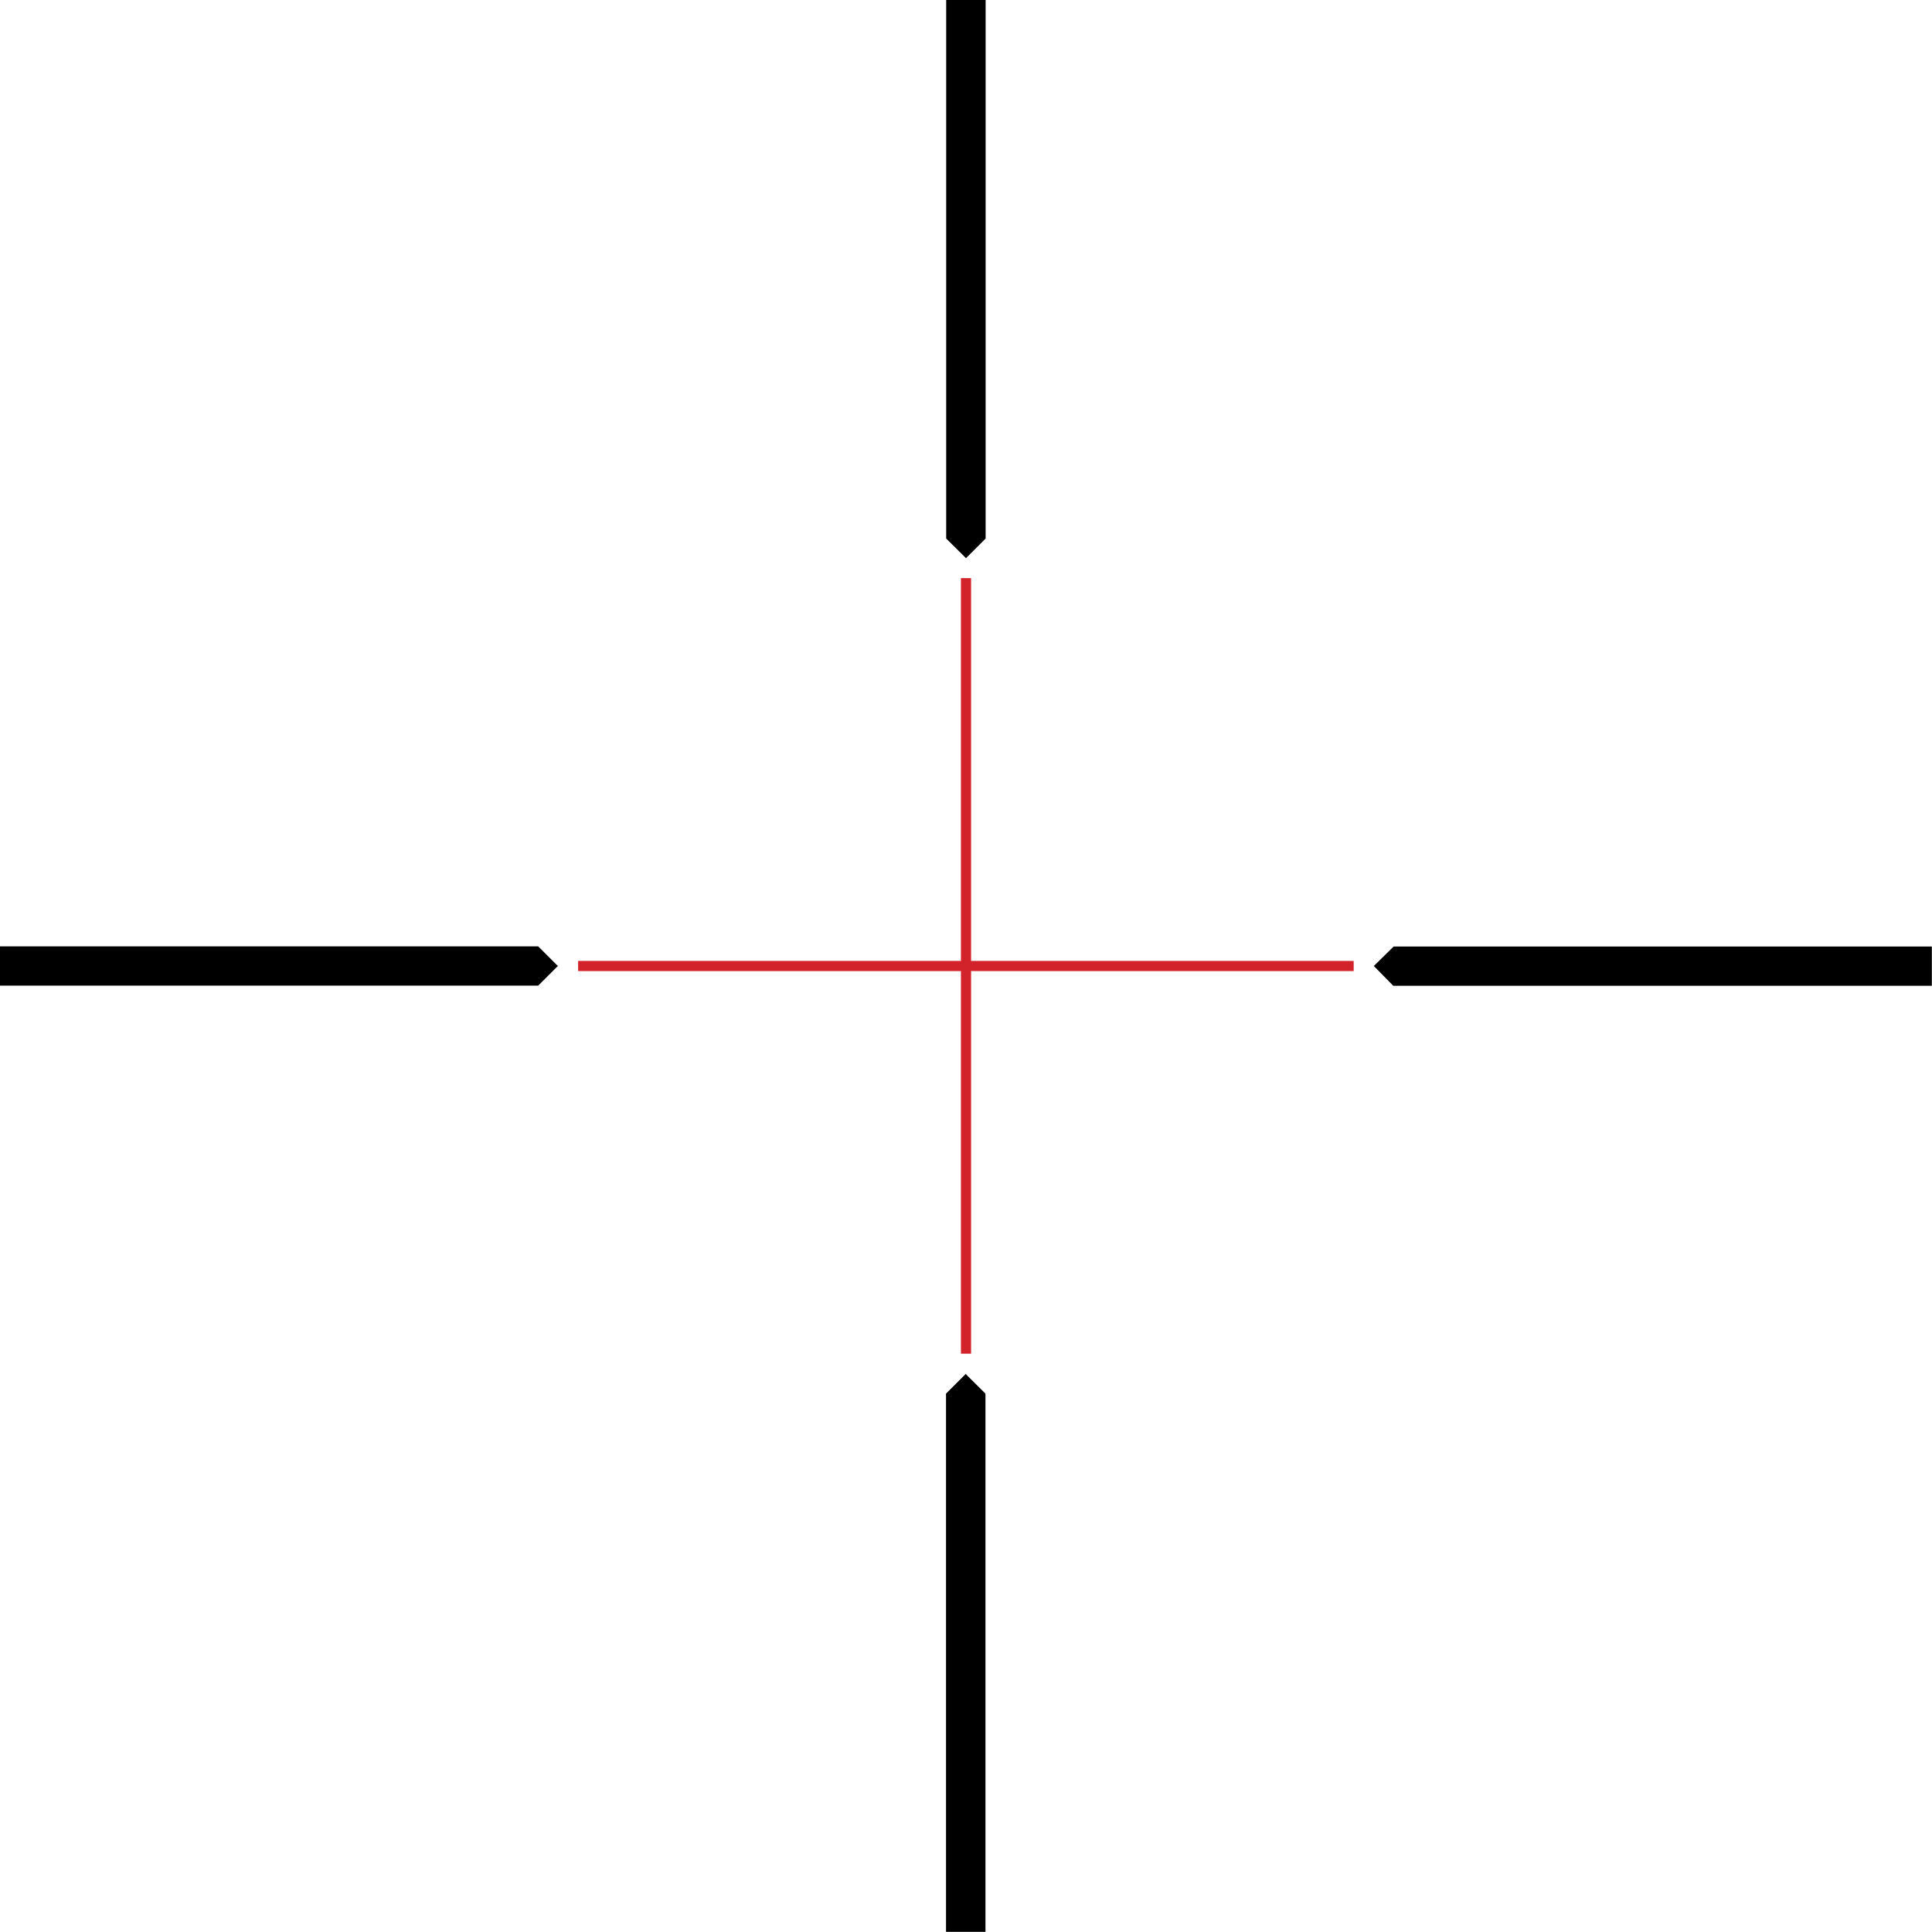 <svg viewBox="0 0 114.12 114.12" xmlns="http://www.w3.org/2000/svg" data-name="Layer 2" id="Layer_2">
  <polygon fill="#d2232a" points="56.76 79.96 56.76 34.15 57.36 34.15 57.36 79.96 56.76 79.96 56.76 79.96"></polygon>
  <polygon fill="#d2232a" points="79.96 57.36 34.15 57.36 34.15 56.76 79.96 56.76 79.96 57.36 79.96 57.36"></polygon>
  <path fill-rule="evenodd" d="M82.35,55.91h-.03l-1.17,1.15,1.15,1.17h31.81v-2.32h-31.77ZM57.08,81.19l-.03-.04-1.17,1.17v31.79h2.33v-31.79l-1.14-1.13h0ZM32.92,57.03l-1.13-1.13H0v2.32h31.79l1.17-1.17-.04-.03h0ZM55.89,0v31.81l1.14,1.13.03.03,1.15-1.15s.01-.02.01-.04V0h-2.33Z"></path>
</svg>